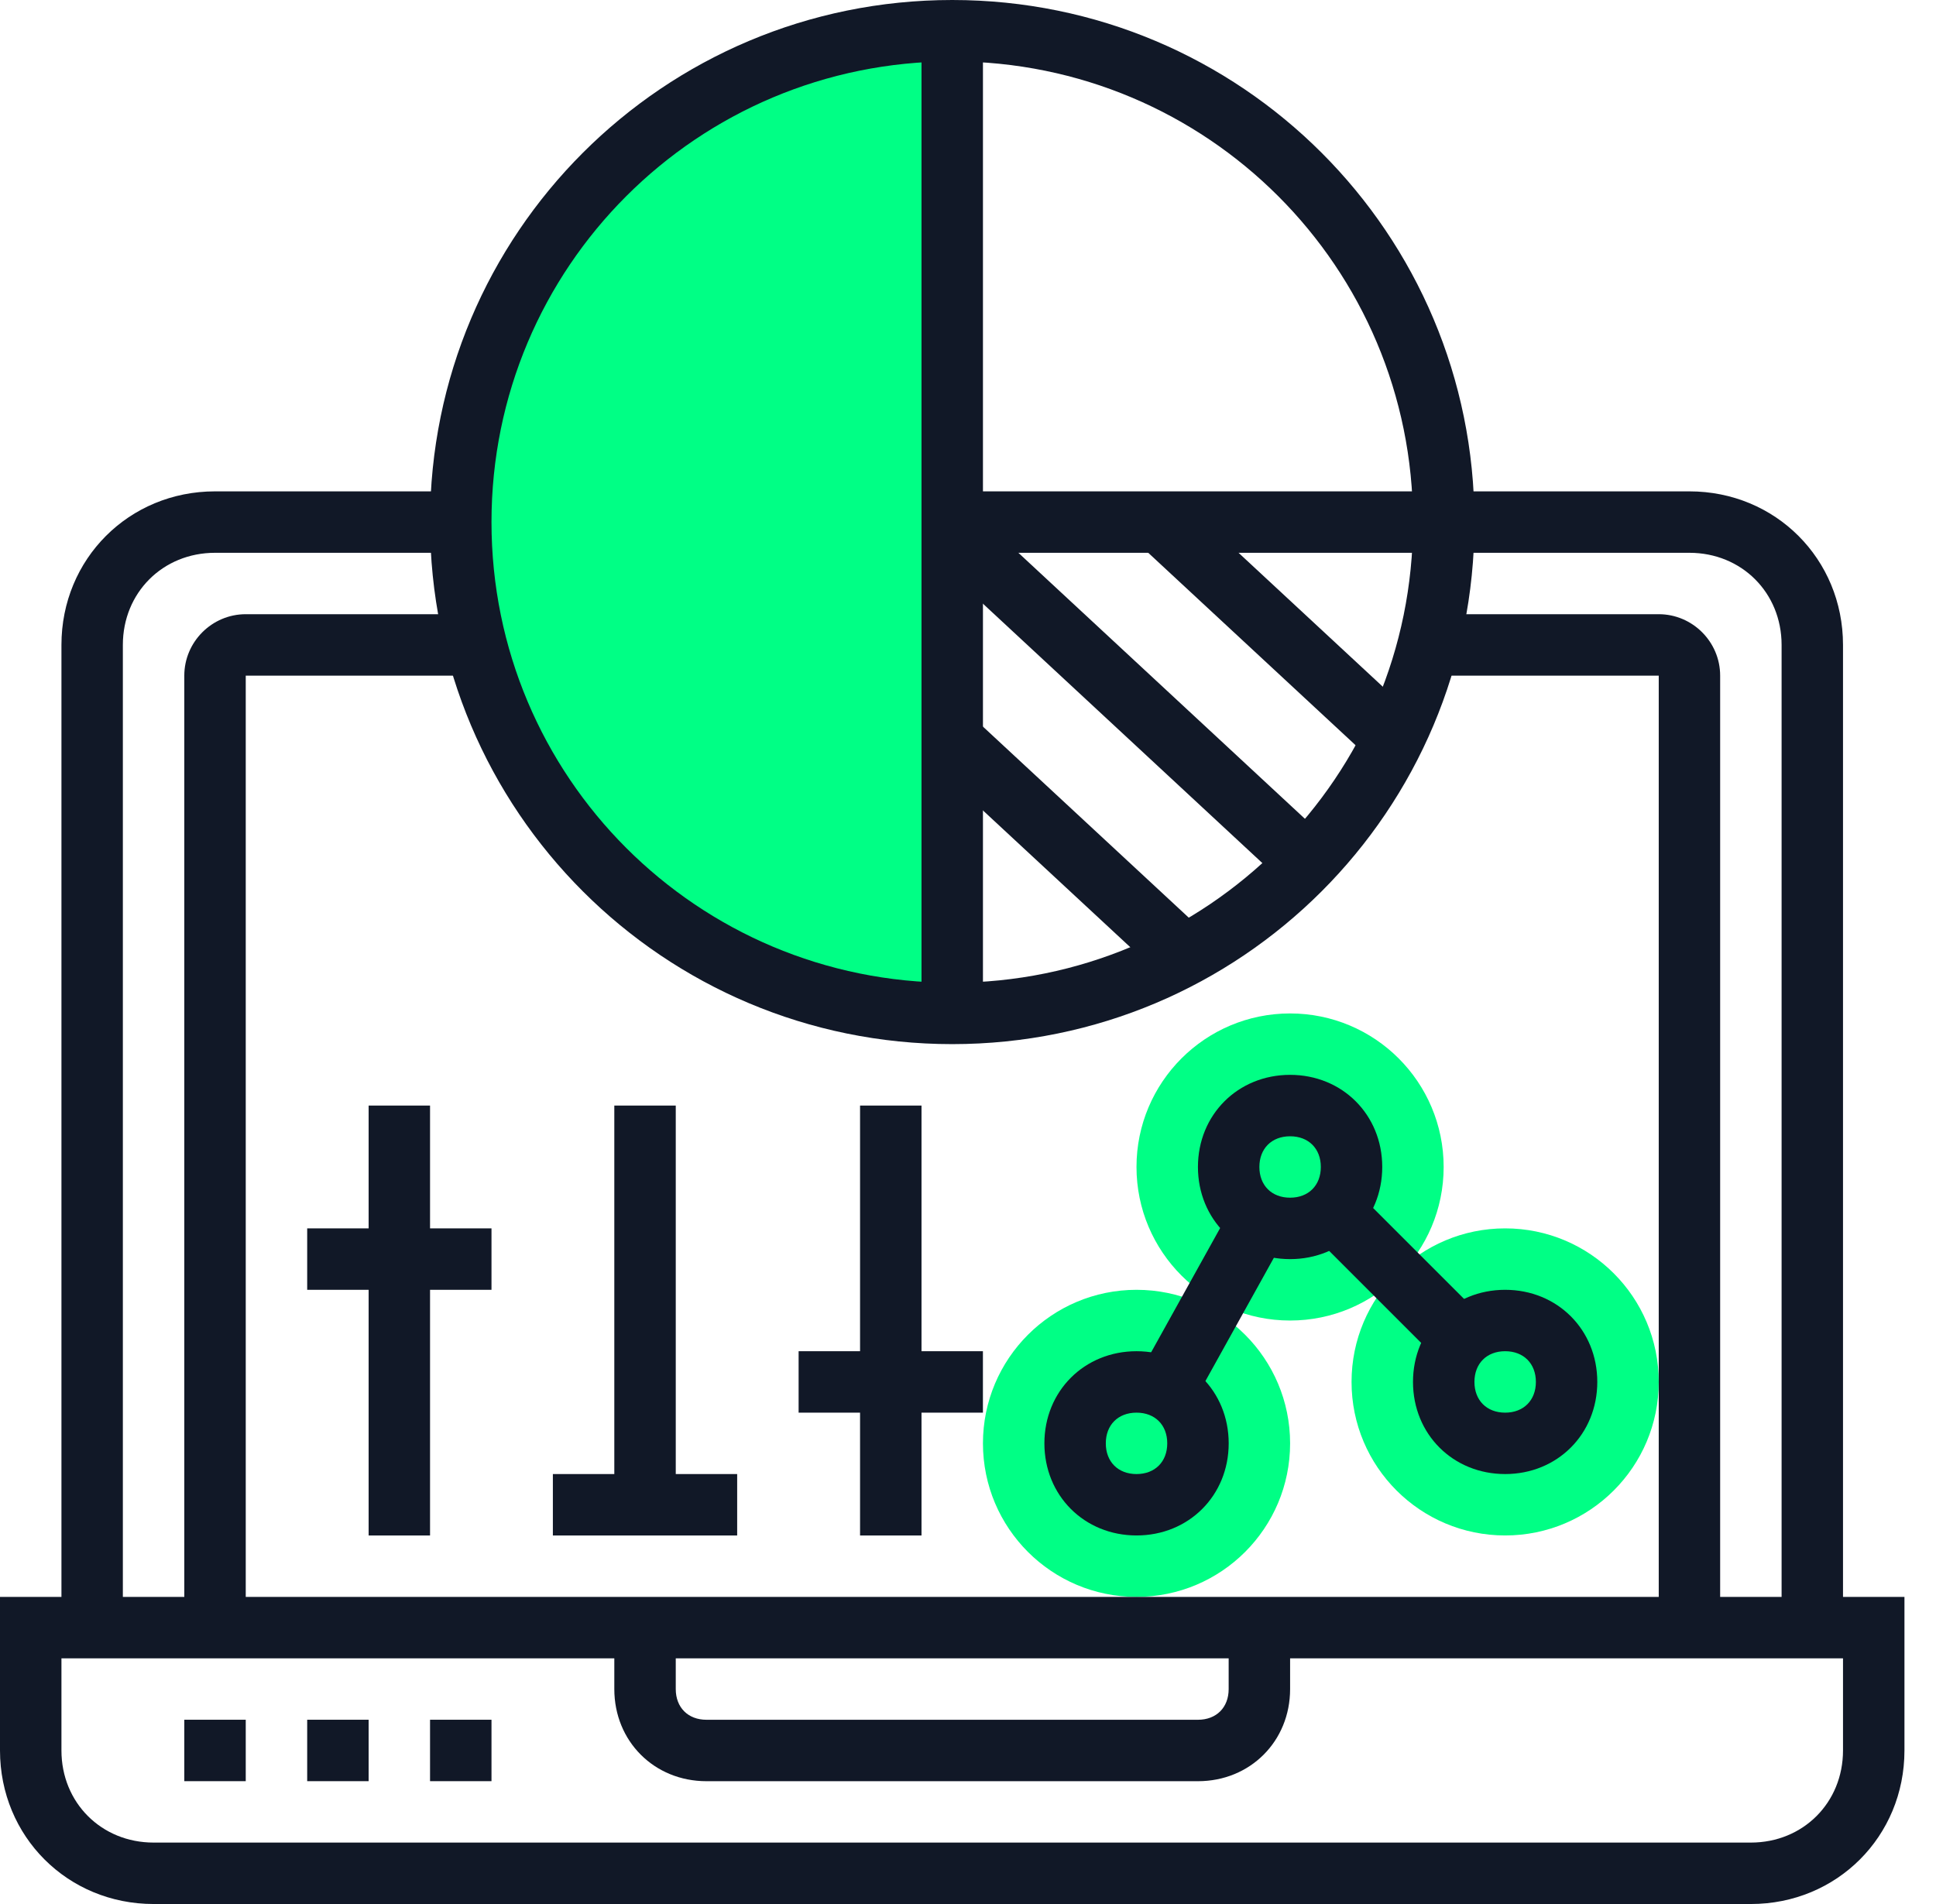 <svg xmlns="http://www.w3.org/2000/svg" width="61" height="60" viewBox="0 0 61 60" fill="none"><path d="M47.425 48.386C50.097 48.386 52.264 46.22 52.264 43.548C52.264 40.875 50.097 38.709 47.425 38.709C44.752 38.709 42.585 40.875 42.585 43.548C42.585 46.22 44.752 48.386 47.425 48.386Z" fill="#00FF85"></path><path d="M35.81 50.322C38.483 50.322 40.649 48.156 40.649 45.483C40.649 42.811 38.483 40.645 35.81 40.645C33.138 40.645 30.971 42.811 30.971 45.483C30.971 48.156 33.138 50.322 35.81 50.322Z" fill="#00FF85"></path><path d="M40.648 41.613C43.321 41.613 45.487 39.447 45.487 36.774C45.487 34.102 43.321 31.936 40.648 31.936C37.976 31.936 35.809 34.102 35.809 36.774C35.809 39.447 37.976 41.613 40.648 41.613Z" fill="#00FF85"></path><path d="M55.167 60H4.839C2.129 60 0 57.871 0 55.161V50.322H60.006V55.161C60.006 57.871 57.877 60 55.167 60ZM1.936 52.258V55.161C1.936 56.806 3.194 58.064 4.839 58.064H55.167C56.812 58.064 58.07 56.806 58.07 55.161V52.258H1.936Z" fill="#111827"></path><path d="M37.745 56.13H22.26C20.614 56.13 19.356 54.872 19.356 53.227V51.291H21.292V53.227C21.292 53.807 21.679 54.194 22.26 54.194H37.745C38.326 54.194 38.713 53.807 38.713 53.227V51.291H40.649V53.227C40.649 54.872 39.39 56.13 37.745 56.13Z" fill="#111827"></path><path d="M7.743 54.193H5.807V56.129H7.743V54.193Z" fill="#111827"></path><path d="M11.615 54.193H9.679V56.129H11.615V54.193Z" fill="#111827"></path><path d="M15.486 54.193H13.55V56.129H15.486V54.193Z" fill="#111827"></path><path d="M30.003 0.968V31.936C21.486 31.936 14.518 24.968 14.518 16.452C14.518 7.936 21.486 0.968 30.003 0.968Z" fill="#00FF85"></path><path d="M30.003 32.903C20.906 32.903 13.55 25.548 13.55 16.452C13.55 7.355 20.906 0 30.003 0C39.101 0 46.457 7.355 46.457 16.452C46.457 25.548 39.101 32.903 30.003 32.903ZM30.003 1.935C21.971 1.935 15.486 8.419 15.486 16.452C15.486 24.484 21.971 30.968 30.003 30.968C38.036 30.968 44.521 24.484 44.521 16.452C44.521 8.419 38.036 1.935 30.003 1.935Z" fill="#111827"></path><path d="M30.971 0.968H29.035V31.936H30.971V0.968Z" fill="#111827"></path><path d="M45.489 15.484H30.004V17.42H45.489V15.484Z" fill="#111827"></path><path d="M30.689 22.636L29.372 24.055L36.678 30.837L37.995 29.418L30.689 22.636Z" fill="#111827"></path><path d="M30.684 16.117L29.367 17.535L40.573 27.939L41.89 26.521L30.684 16.117Z" fill="#111827"></path><path d="M37.27 15.791L35.952 17.209L43.258 23.991L44.575 22.573L37.27 15.791Z" fill="#111827"></path><path d="M58.07 51.291H56.135V20.323C56.135 18.678 54.876 17.42 53.231 17.42H45.488V15.484H53.231C55.941 15.484 58.07 17.613 58.07 20.323V51.291Z" fill="#111827"></path><path d="M3.871 51.291H1.936V20.323C1.936 17.613 4.065 15.484 6.775 15.484H14.517V17.42H6.775C5.129 17.42 3.871 18.678 3.871 20.323V51.291Z" fill="#111827"></path><path d="M54.199 51.291H52.264V21.291H45.005V19.355H52.264C53.328 19.355 54.199 20.226 54.199 21.291V51.291Z" fill="#111827"></path><path d="M7.743 51.291H5.807V21.291C5.807 20.226 6.678 19.355 7.743 19.355H15.002V21.291H7.743V51.291Z" fill="#111827"></path><path d="M13.55 34.839H11.615V48.387H13.55V34.839Z" fill="#111827"></path><path d="M15.486 38.709H9.679V40.645H15.486V38.709Z" fill="#111827"></path><path d="M29.035 34.839H27.099V48.387H29.035V34.839Z" fill="#111827"></path><path d="M30.97 42.58H25.163V44.516H30.97V42.58Z" fill="#111827"></path><path d="M23.227 46.451H17.42V48.387H23.227V46.451Z" fill="#111827"></path><path d="M21.292 34.839H19.356V47.419H21.292V34.839Z" fill="#111827"></path><path d="M35.81 48.386C34.165 48.386 32.907 47.129 32.907 45.483C32.907 43.838 34.165 42.58 35.81 42.58C37.455 42.58 38.714 43.838 38.714 45.483C38.714 47.129 37.455 48.386 35.81 48.386ZM35.81 44.516C35.229 44.516 34.842 44.903 34.842 45.483C34.842 46.064 35.229 46.451 35.81 46.451C36.391 46.451 36.778 46.064 36.778 45.483C36.778 44.903 36.391 44.516 35.81 44.516Z" fill="#111827"></path><path d="M40.649 39.678C39.003 39.678 37.745 38.419 37.745 36.774C37.745 35.129 39.003 33.871 40.649 33.871C42.294 33.871 43.552 35.129 43.552 36.774C43.552 38.419 42.294 39.678 40.649 39.678ZM40.649 35.807C40.068 35.807 39.681 36.194 39.681 36.774C39.681 37.355 40.068 37.742 40.649 37.742C41.229 37.742 41.617 37.355 41.617 36.774C41.617 36.194 41.229 35.807 40.649 35.807Z" fill="#111827"></path><path d="M47.425 46.451C45.779 46.451 44.521 45.193 44.521 43.548C44.521 41.903 45.779 40.645 47.425 40.645C49.07 40.645 50.328 41.903 50.328 43.548C50.328 45.193 49.07 46.451 47.425 46.451ZM47.425 42.58C46.844 42.58 46.457 42.967 46.457 43.548C46.457 44.128 46.844 44.516 47.425 44.516C48.005 44.516 48.393 44.128 48.393 43.548C48.393 42.967 48.005 42.58 47.425 42.58Z" fill="#111827"></path><path d="M42.702 37.505L41.334 38.873L45.371 42.91L46.74 41.542L42.702 37.505Z" fill="#111827"></path><path d="M38.841 37.985L35.881 43.315L37.573 44.254L40.533 38.924L38.841 37.985Z" fill="#111827"></path></svg>